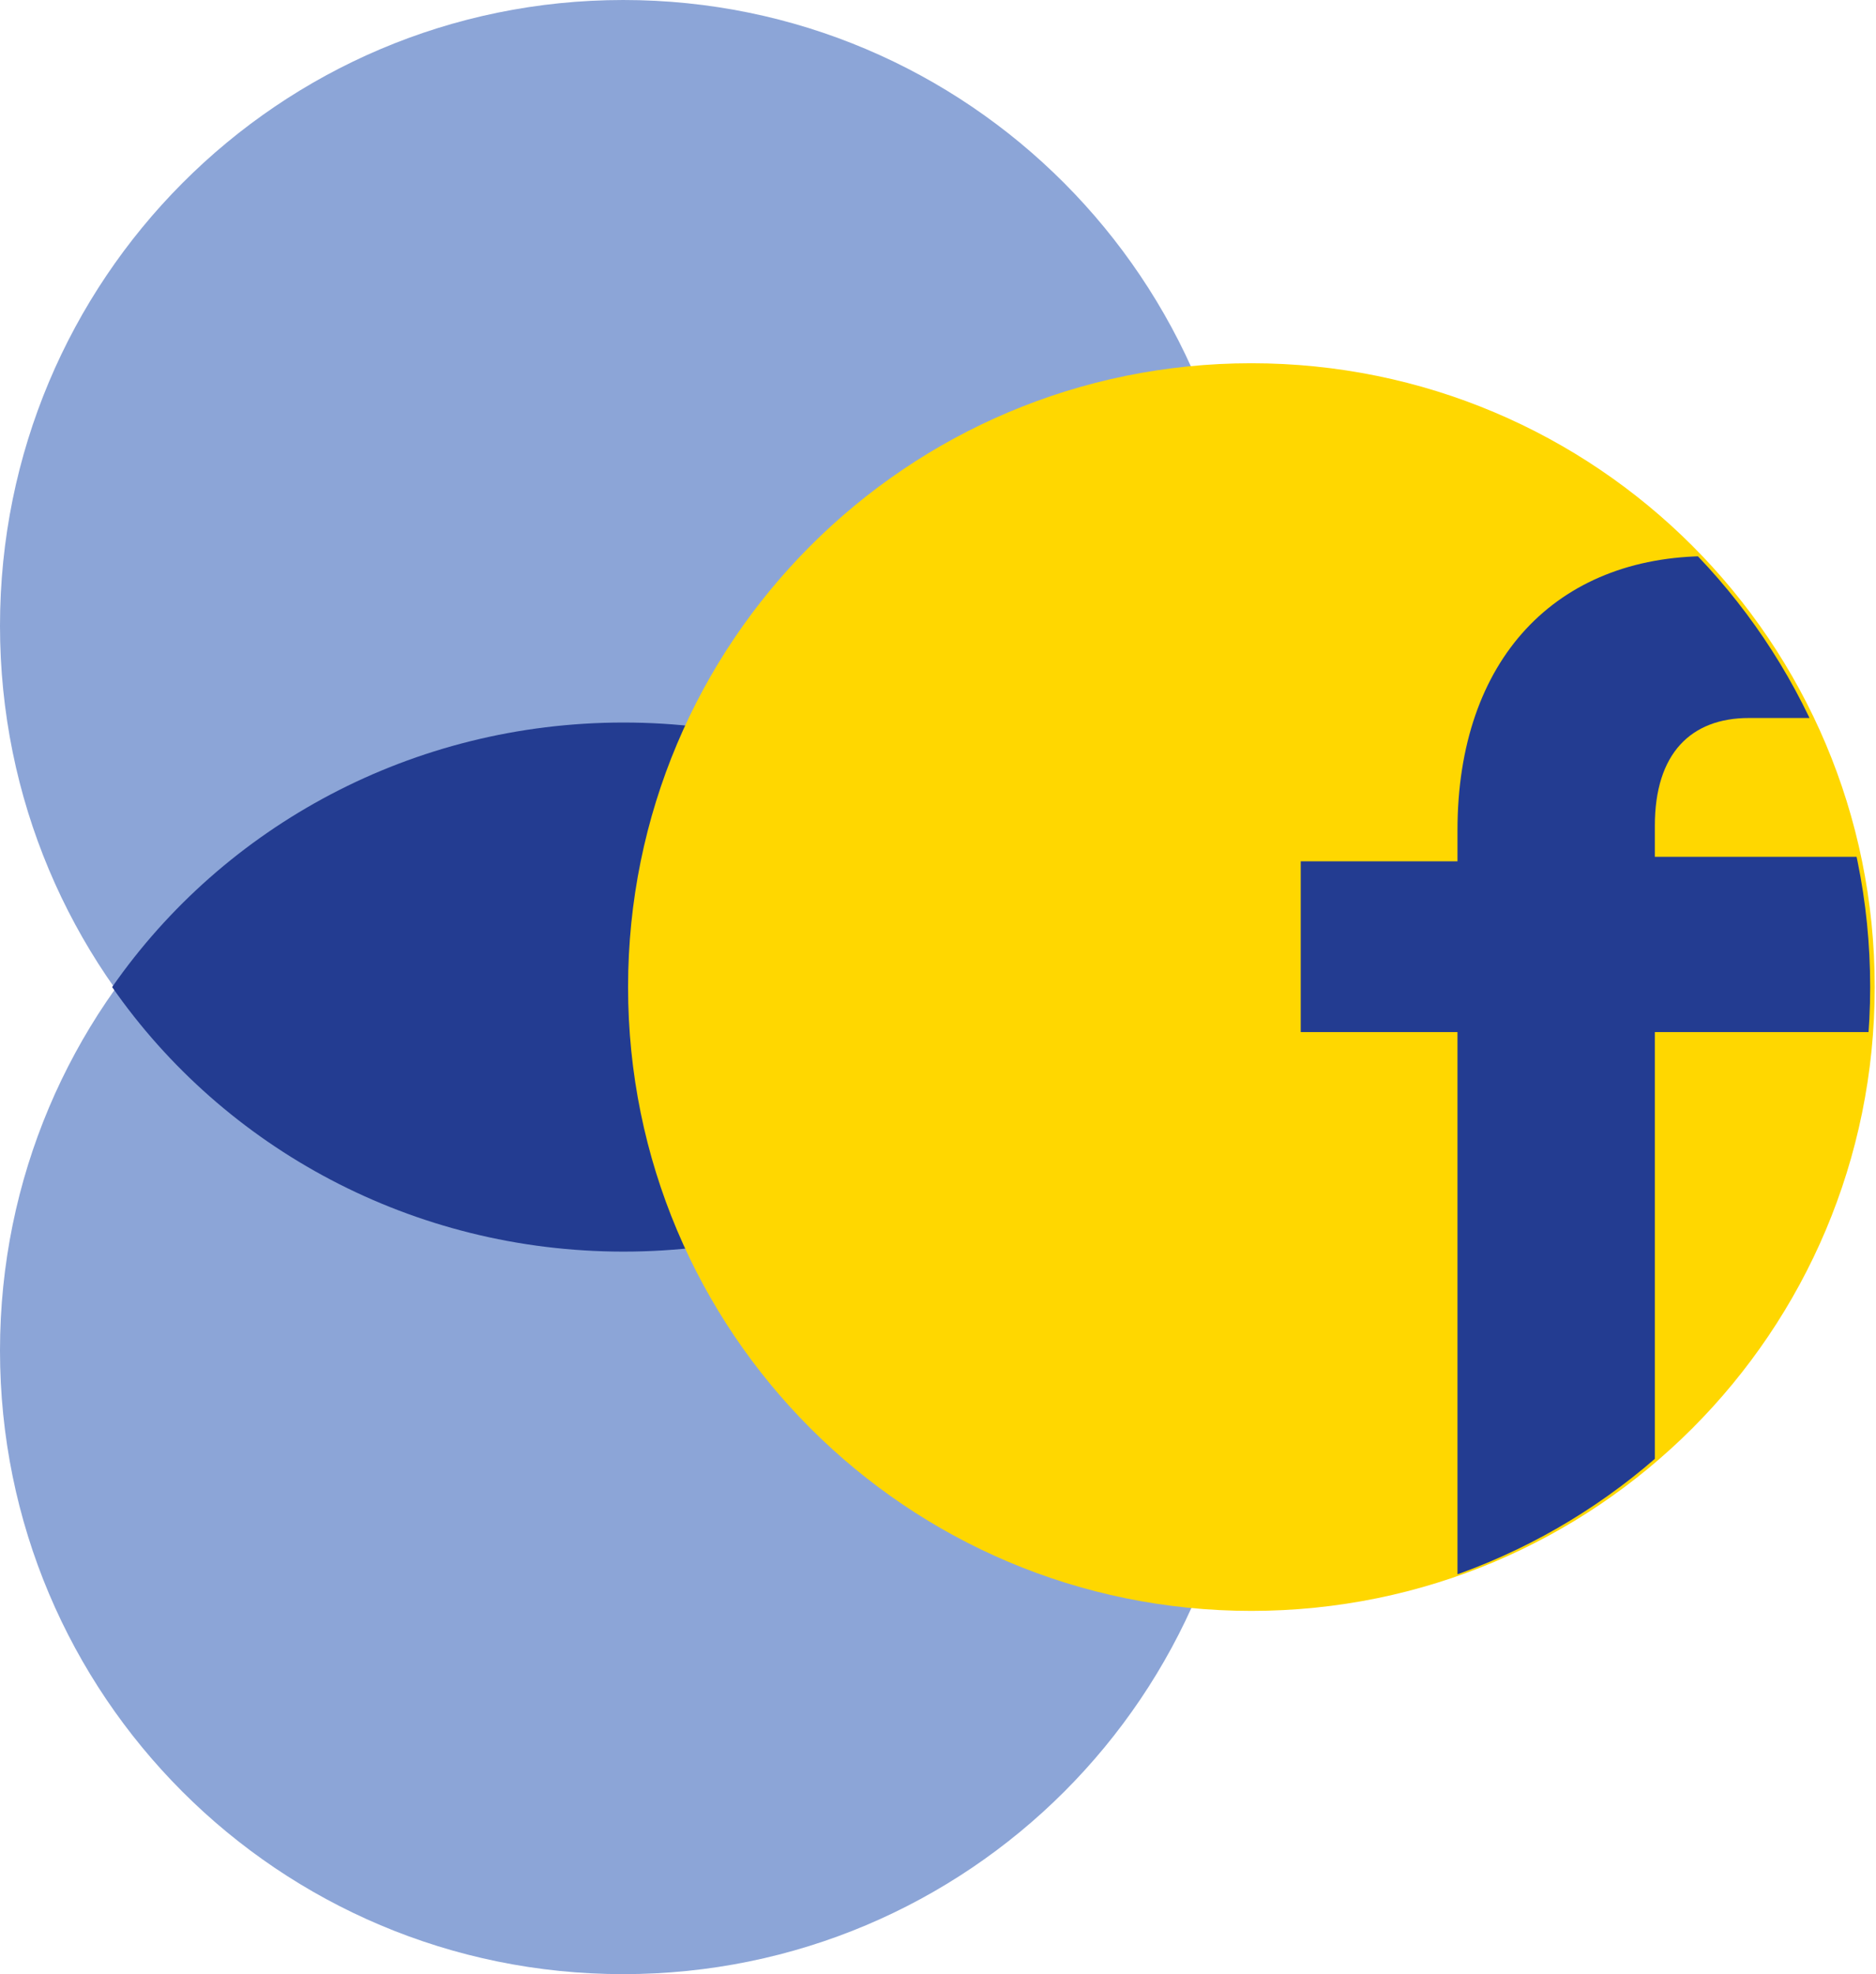 <svg version="1.2" xmlns="http://www.w3.org/2000/svg" viewBox="0 0 1325 1394" width="1325" height="1394">
	<title>FYB</title>
	<defs>
		<clipPath clipPathUnits="userSpaceOnUse" id="cp1">
			<path d="m880.6 1137.38c-243.48 0-440.29-196.85-440.29-440.38 0-243.53 196.81-440.38 440.29-440.38 243.48 0 440.29 196.85 440.29 440.38 0 243.53-196.81 440.38-440.29 440.38z"/>
		</clipPath>
	</defs>
	<style>
		.s0 { fill: #8ca5d7 } 
		.s1 { fill: #233c91 } 
		.s2 { fill: #ffd700 } 
	</style>
	<path id="Layer" class="s0" d="m440.2 883.8c-243.4 0-440.2-197.5-440.2-441.9 0-244.4 196.8-441.9 440.2-441.9 243.5 0 440.3 197.5 440.3 441.9 0 244.4-196.8 441.9-440.3 441.9z"/>
	<path id="path19" class="s0" d="m440.2 1394c-243.4 0-440.2-196.8-440.2-440.3 0-243.5 196.8-440.3 440.2-440.3 243.5 0 440.3 196.8 440.3 440.3 0 243.5-196.8 440.3-440.3 440.3z"/>
	<path id="path21" fill-rule="evenodd" class="s1" d="m440.4 883.8c-148.9 0-281.9-72.9-361.2-186.8 79.3-113.9 212.3-186.8 361.2-186.8 148.9 0 282 72.9 361.2 186.8-79.2 113.9-212.3 186.8-361.2 186.8z"/>
	<path id="path23" class="s2" d="m883.8 1137.5c-243.4 0-440.2-196.9-440.2-440.5 0-243.6 196.8-440.5 440.2-440.5 243.5 0 440.3 196.9 440.3 440.5 0 243.6-196.8 440.5-440.3 440.5z"/>
	<g id="Clip-Path: Clip-Path" clip-path="url(#cp1)">
		<g id="Clip-Path">
			<path id="path25" class="s1" d="m1368.3 507v-114.3h-161.3c-107.9 0-177.6 72.9-177.6 193.6v21.9h-110.7v120.6h110.7v411.9h139.4v-411.9h171.2v-123.8h-171.2v-21.9c0-51 25.4-76.1 66.5-76.1z"/>
		</g>
	</g>
</svg>